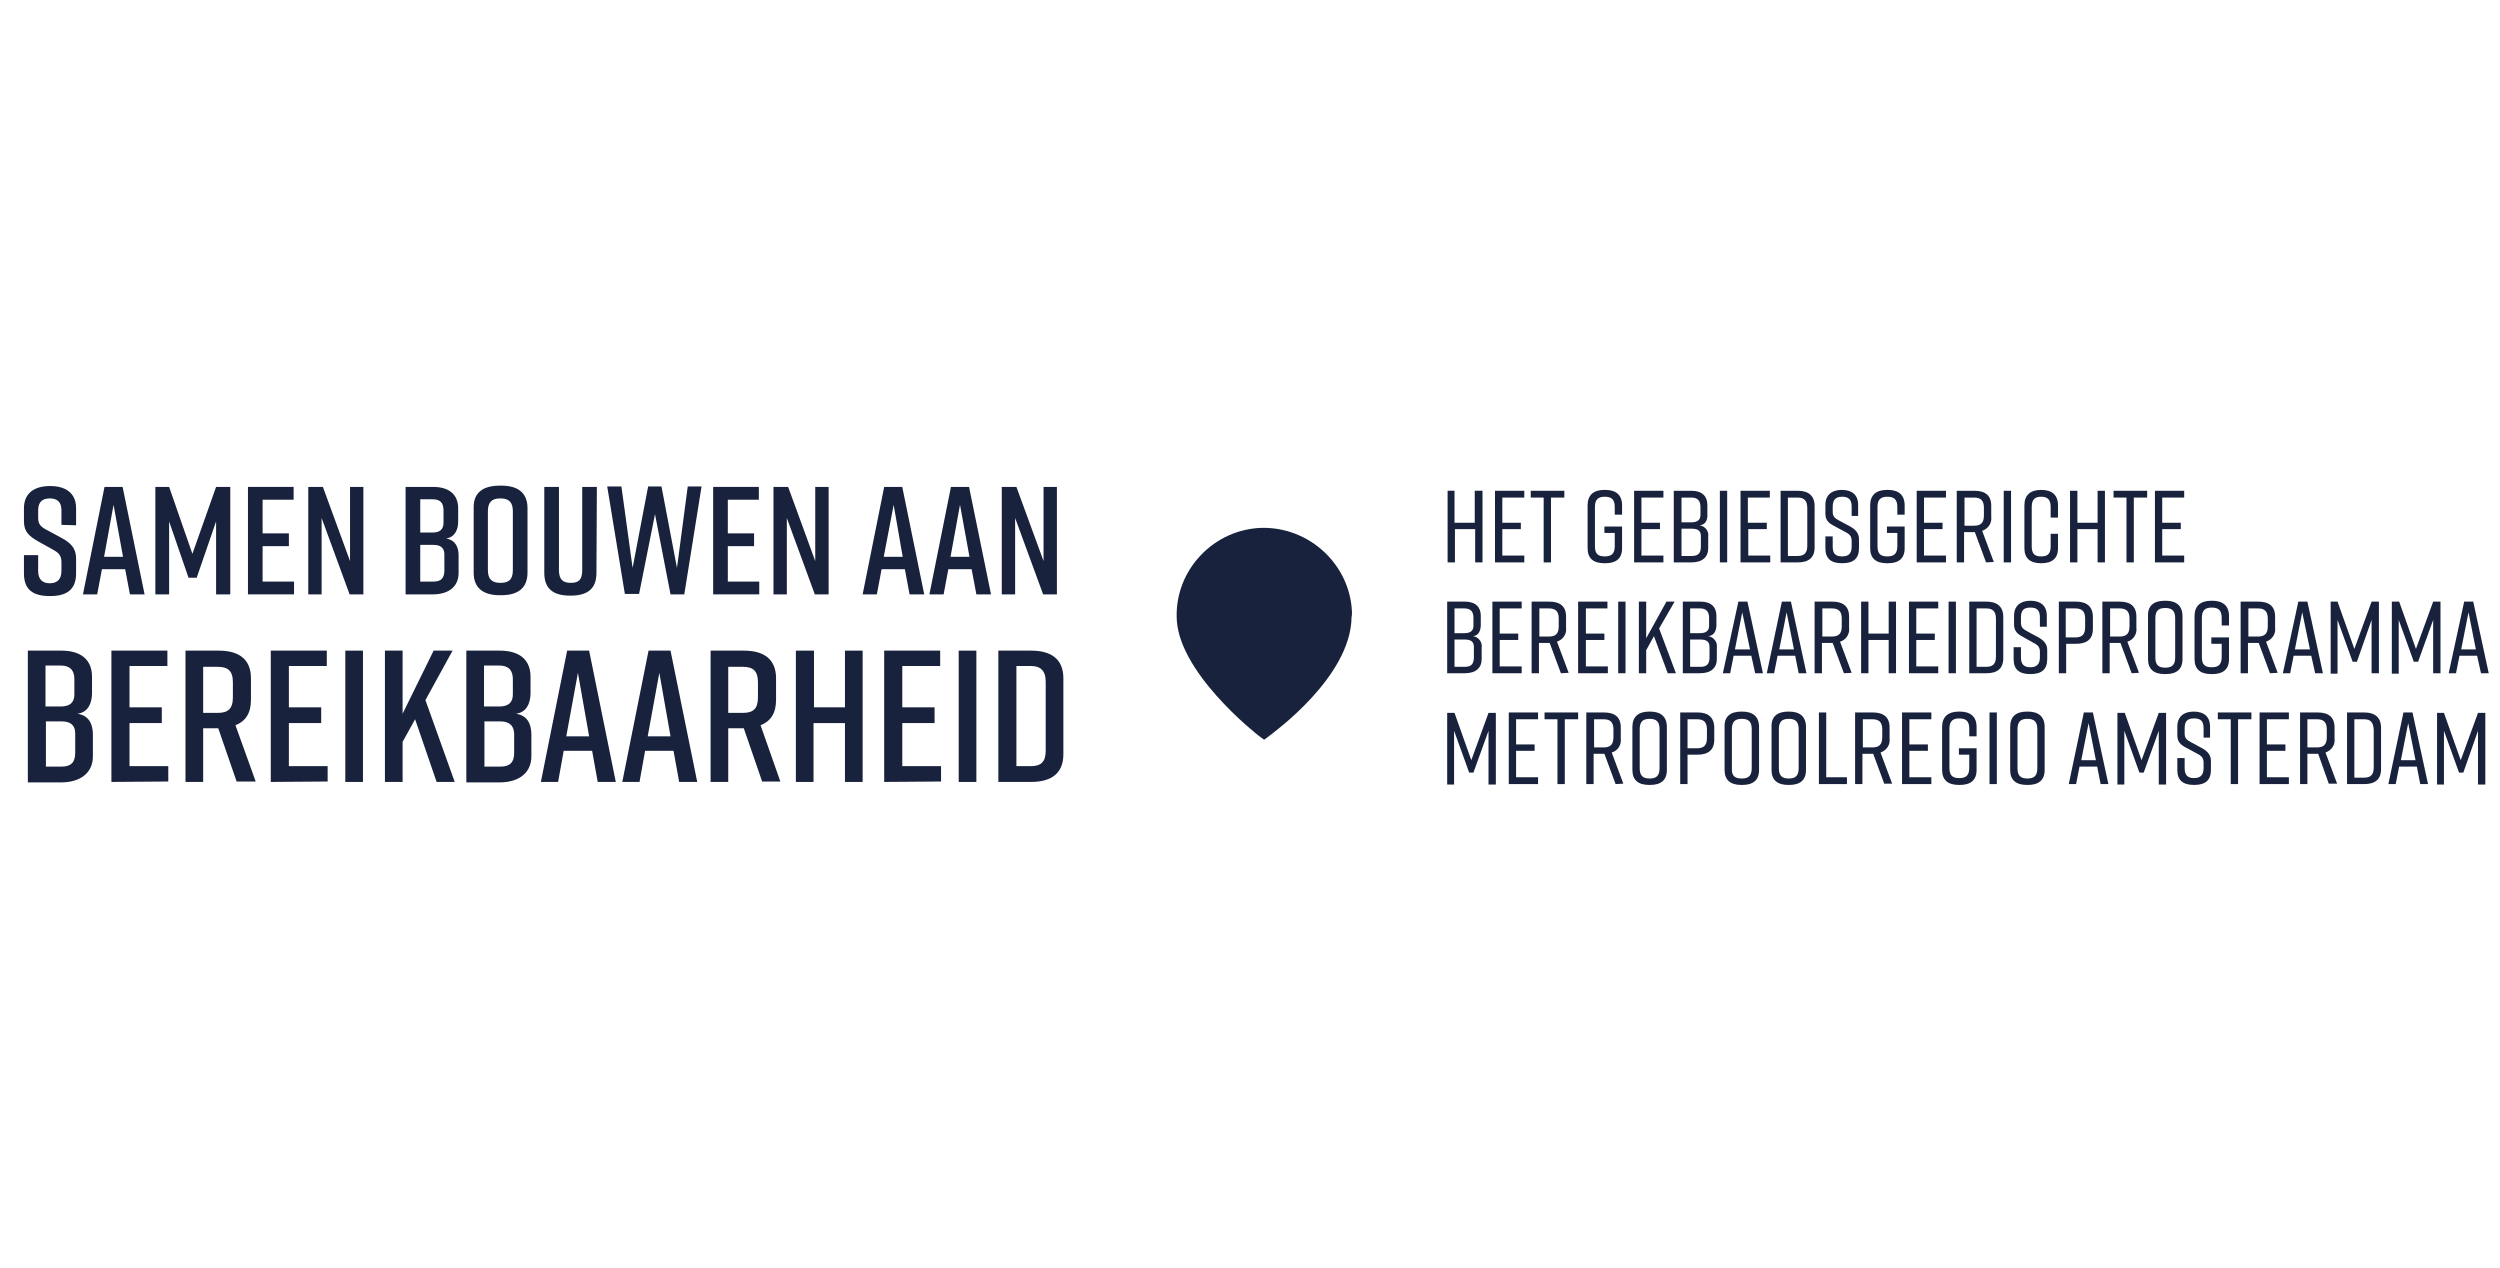 <svg width="71" height="36" viewBox="0 0 71 36" fill="none" xmlns="http://www.w3.org/2000/svg">
<g clip-path="url(#clip0_570_7969)">
<path d="M38.152 17.509C38.152 19.12 35.913 20.706 35.913 20.706C35.913 20.706 33.674 18.95 33.674 17.509C33.65 16.286 34.628 15.269 35.864 15.233C37.1 15.209 38.127 16.177 38.164 17.4C38.164 17.437 38.164 17.473 38.152 17.509Z" fill="#19223C"/>
<path d="M35.901 21.009L35.754 20.9C35.656 20.827 33.417 19.059 33.417 17.509C33.393 16.165 34.482 15.027 35.84 14.991C37.197 14.967 38.347 16.044 38.396 17.388C38.396 17.437 38.396 17.485 38.384 17.534C38.36 19.241 36.133 20.827 36.047 20.9L35.901 21.009ZM35.913 15.475C35.901 15.475 35.889 15.475 35.876 15.475C34.775 15.511 33.907 16.42 33.931 17.509C33.931 18.623 35.448 19.991 35.937 20.403C36.427 20.028 37.919 18.756 37.919 17.521V17.485L37.931 17.449C37.931 17.437 37.931 17.425 37.931 17.413C37.883 16.335 36.989 15.475 35.913 15.475Z" fill="#19223C"/>
<path d="M35.986 18.623C36.567 18.623 37.038 18.157 37.038 17.582C37.038 17.007 36.567 16.541 35.986 16.541C35.405 16.541 34.934 17.007 34.934 17.582C34.934 18.157 35.405 18.623 35.986 18.623Z" fill="#19223C"/>
<path d="M1.745 14.906V14.494C1.745 14.252 1.622 14.155 1.414 14.155C1.207 14.155 1.084 14.252 1.084 14.494V14.7C1.084 14.882 1.145 14.954 1.329 15.051L1.733 15.269C2.002 15.415 2.161 15.56 2.161 15.863V16.286C2.161 16.747 1.892 16.928 1.427 16.928H1.414C0.95 16.928 0.68 16.759 0.68 16.286V15.766H1.084V16.214C1.084 16.456 1.207 16.565 1.414 16.565C1.622 16.565 1.745 16.456 1.745 16.214V15.972C1.745 15.79 1.684 15.705 1.5 15.608L1.109 15.39C0.827 15.233 0.68 15.1 0.68 14.809V14.434C0.68 13.998 0.986 13.804 1.414 13.804H1.427C1.843 13.804 2.161 13.986 2.161 14.434V14.918L1.745 14.906Z" fill="#19223C"/>
<path d="M3.555 16.165H2.895L2.76 16.88H2.356L2.968 13.828H3.482L4.106 16.88H3.69L3.555 16.165ZM3.494 15.814L3.225 14.337L2.956 15.814H3.494Z" fill="#19223C"/>
<path d="M5.586 16.407H5.354L4.803 14.809V16.88H4.412V13.828H4.803L5.464 15.729L6.137 13.828H6.54V16.88H6.137V14.809L5.586 16.407Z" fill="#19223C"/>
<path d="M7.042 16.88V13.828H8.339V14.192H7.458V15.148H8.204V15.511H7.458V16.517H8.351V16.88H7.042Z" fill="#19223C"/>
<path d="M8.755 16.88V13.828H9.17L9.941 15.935V13.828H10.32V16.88H9.929L9.134 14.712V16.88H8.755Z" fill="#19223C"/>
<path d="M12.669 15.293C12.951 15.342 13.024 15.56 13.024 15.778V16.274C13.024 16.65 12.755 16.88 12.29 16.88H11.519V13.828H12.302C12.767 13.828 13.012 14.059 13.012 14.434V14.821C13.012 15.027 12.926 15.257 12.669 15.293ZM11.935 15.124H12.29C12.486 15.124 12.596 15.039 12.596 14.845V14.494C12.596 14.276 12.498 14.18 12.29 14.18H11.935V15.124ZM12.315 15.475H11.935V16.517H12.315C12.523 16.517 12.62 16.42 12.62 16.202V15.742C12.62 15.56 12.51 15.475 12.315 15.475Z" fill="#19223C"/>
<path d="M14.198 13.792H14.235C14.7 13.792 14.981 13.986 14.981 14.434V16.262C14.981 16.71 14.7 16.904 14.235 16.904H14.198C13.733 16.904 13.452 16.71 13.452 16.262V14.434C13.44 13.986 13.721 13.792 14.198 13.792ZM14.211 16.553C14.443 16.553 14.565 16.468 14.565 16.189V14.519C14.565 14.252 14.443 14.155 14.211 14.155C13.978 14.155 13.856 14.252 13.856 14.519V16.189C13.856 16.456 13.978 16.553 14.211 16.553Z" fill="#19223C"/>
<path d="M16.939 16.274C16.939 16.734 16.669 16.916 16.205 16.916H16.192C15.728 16.916 15.458 16.734 15.458 16.274V13.828H15.874V16.189C15.874 16.456 15.985 16.553 16.205 16.553C16.437 16.553 16.535 16.468 16.535 16.189V13.828H16.951L16.939 16.274Z" fill="#19223C"/>
<path d="M19.434 16.88H19.043L18.602 14.603L18.15 16.868H17.746L17.245 13.816H17.648L17.966 16.129L18.407 13.816H18.786L19.226 16.129L19.532 13.816H19.924L19.434 16.88Z" fill="#19223C"/>
<path d="M20.254 16.88V13.828H21.551V14.192H20.67V15.148H21.416V15.511H20.67V16.517H21.563V16.88H20.254Z" fill="#19223C"/>
<path d="M21.967 16.88V13.828H22.383L23.153 15.935V13.828H23.533V16.88H23.141L22.346 14.712V16.88H21.967Z" fill="#19223C"/>
<path d="M25.698 16.165H25.037L24.903 16.88H24.499L25.111 13.828H25.624L26.248 16.88H25.832L25.698 16.165ZM25.637 15.814L25.38 14.337L25.098 15.814H25.637Z" fill="#19223C"/>
<path d="M27.594 16.165H26.933L26.799 16.88H26.395L27.007 13.828H27.521L28.145 16.88H27.729L27.594 16.165ZM27.533 15.814L27.264 14.337L26.995 15.814H27.533Z" fill="#19223C"/>
<path d="M28.45 16.88V13.828H28.866L29.637 15.935V13.828H30.016V16.88H29.625L28.83 14.712V16.88H28.45Z" fill="#19223C"/>
<path d="M2.197 20.27C2.54 20.319 2.638 20.585 2.638 20.863V21.481C2.638 21.929 2.308 22.22 1.733 22.22H0.791V18.478H1.745C2.32 18.478 2.613 18.756 2.613 19.217V19.689C2.613 19.943 2.516 20.234 2.197 20.27ZM1.292 20.064H1.733C1.977 20.064 2.112 19.955 2.112 19.725V19.289C2.112 19.035 1.989 18.902 1.733 18.902H1.292V20.064ZM1.757 20.488H1.304V21.771H1.757C2.014 21.771 2.136 21.65 2.136 21.384V20.827C2.136 20.597 2.002 20.488 1.757 20.488Z" fill="#19223C"/>
<path d="M3.164 22.207V18.478H4.754V18.914H3.678V20.088H4.595V20.536H3.678V21.759H4.779V22.195L3.164 22.207Z" fill="#19223C"/>
<path d="M6.724 22.207L6.198 20.682H5.77V22.207H5.268V18.478H6.21C6.785 18.478 7.127 18.72 7.127 19.265V19.883C7.127 20.258 6.968 20.488 6.687 20.597L7.262 22.195H6.724V22.207ZM5.77 20.246H6.185C6.467 20.246 6.614 20.137 6.614 19.81V19.374C6.614 19.047 6.467 18.938 6.185 18.938H5.77V20.246Z" fill="#19223C"/>
<path d="M7.69 22.207V18.478H9.281V18.914H8.204V20.088H9.122V20.536H8.204V21.759H9.305V22.195L7.69 22.207Z" fill="#19223C"/>
<path d="M9.807 22.207V18.478H10.308V22.207H9.807Z" fill="#19223C"/>
<path d="M12.4 22.207L11.789 20.427L11.434 21.069V22.207H10.932V18.478H11.434V20.27L12.315 18.478H12.853L12.082 19.883L12.914 22.207H12.4Z" fill="#19223C"/>
<path d="M14.651 20.27C14.994 20.319 15.091 20.585 15.091 20.863V21.481C15.091 21.929 14.761 22.22 14.186 22.22H13.244V18.478H14.198C14.773 18.478 15.067 18.756 15.067 19.217V19.689C15.067 19.943 14.969 20.234 14.651 20.27ZM13.746 20.064H14.186C14.431 20.064 14.565 19.955 14.565 19.725V19.289C14.565 19.035 14.443 18.902 14.186 18.902H13.746V20.064ZM14.211 20.488H13.758V21.771H14.223C14.48 21.771 14.602 21.65 14.602 21.384V20.827C14.59 20.597 14.455 20.488 14.211 20.488Z" fill="#19223C"/>
<path d="M16.816 21.323H16.009L15.85 22.207H15.361L16.107 18.478H16.731L17.489 22.207H16.975L16.816 21.323ZM16.731 20.912L16.413 19.108L16.082 20.912H16.731Z" fill="#19223C"/>
<path d="M19.128 21.323H18.321L18.162 22.207H17.673L18.419 18.478H19.043L19.801 22.207H19.288L19.128 21.323ZM19.043 20.912L18.725 19.108L18.395 20.912H19.043Z" fill="#19223C"/>
<path d="M21.649 22.207L21.123 20.682H20.682V22.207H20.181V18.478H21.123C21.698 18.478 22.04 18.72 22.04 19.265V19.883C22.04 20.258 21.881 20.488 21.6 20.597L22.162 22.195H21.649V22.207ZM20.682 20.246H21.098C21.38 20.246 21.526 20.137 21.526 19.81V19.374C21.526 19.047 21.38 18.938 21.098 18.938H20.682V20.246Z" fill="#19223C"/>
<path d="M23.117 18.478V20.088H23.997V18.478H24.499V22.207H23.997V20.536H23.104V22.207H22.603V18.478H23.117Z" fill="#19223C"/>
<path d="M25.111 22.207V18.478H26.701V18.914H25.625V20.088H26.542V20.536H25.625V21.759H26.726V22.195L25.111 22.207Z" fill="#19223C"/>
<path d="M27.227 22.207V18.478H27.729V22.207H27.227Z" fill="#19223C"/>
<path d="M30.2 19.265V21.42C30.2 21.965 29.857 22.207 29.282 22.207H28.353V18.478H29.282C29.857 18.478 30.2 18.72 30.2 19.265ZM29.27 18.914H28.866V21.759H29.27C29.552 21.759 29.698 21.65 29.698 21.323V19.362C29.698 19.035 29.539 18.914 29.27 18.914Z" fill="#19223C"/>
<path d="M41.308 13.937V14.846H41.883V13.937H42.103V15.972H41.895V15.027H41.32V15.972H41.112V13.937H41.308Z" fill="#19223C"/>
<path d="M42.458 15.972V13.938H43.29V14.131H42.666V14.846H43.192V15.027H42.666V15.778H43.29V15.972H42.458Z" fill="#19223C"/>
<path d="M44.427 14.131H44.048V15.972H43.84V14.131H43.473V13.938H44.427V14.131Z" fill="#19223C"/>
<path d="M46.067 15.572C46.067 15.863 45.895 15.996 45.59 15.996H45.565C45.259 15.996 45.088 15.863 45.088 15.572V14.349C45.088 14.059 45.259 13.913 45.565 13.913H45.59C45.895 13.913 46.067 14.059 46.067 14.349V14.616H45.859V14.398C45.859 14.192 45.773 14.107 45.577 14.107C45.382 14.107 45.296 14.192 45.296 14.398V15.511C45.296 15.729 45.382 15.802 45.577 15.802C45.773 15.802 45.859 15.717 45.859 15.511V15.136H45.565V14.954H46.067V15.572Z" fill="#19223C"/>
<path d="M46.409 15.972V13.938H47.241V14.131H46.617V14.846H47.143V15.027H46.617V15.778H47.241V15.972H46.409Z" fill="#19223C"/>
<path d="M48.269 14.918C48.428 14.943 48.538 15.088 48.513 15.245V15.572C48.513 15.814 48.354 15.972 48.036 15.972H47.535V13.938H48.036C48.342 13.938 48.489 14.095 48.489 14.337V14.603C48.501 14.737 48.452 14.906 48.269 14.918ZM47.755 14.834H48.036C48.195 14.834 48.293 14.773 48.293 14.628V14.398C48.293 14.228 48.22 14.131 48.036 14.131H47.755V14.834ZM48.048 15.015H47.755V15.79H48.048C48.232 15.79 48.305 15.705 48.305 15.524V15.221C48.305 15.076 48.22 15.015 48.048 15.015Z" fill="#19223C"/>
<path d="M48.844 15.972V13.938H49.052V15.972H48.844Z" fill="#19223C"/>
<path d="M49.431 15.972V13.938H50.263V14.131H49.639V14.846H50.177V15.027H49.651V15.778H50.275V15.972H49.431Z" fill="#19223C"/>
<path d="M51.535 14.373V15.548C51.535 15.838 51.364 15.972 51.058 15.972H50.569V13.938H51.058C51.364 13.938 51.535 14.083 51.535 14.373ZM51.046 14.131H50.776V15.79H51.046C51.241 15.79 51.327 15.705 51.327 15.499V14.434C51.327 14.216 51.241 14.131 51.046 14.131Z" fill="#19223C"/>
<path d="M52.587 14.652V14.386C52.587 14.192 52.502 14.107 52.318 14.107C52.135 14.107 52.049 14.192 52.049 14.386V14.531C52.049 14.664 52.098 14.712 52.232 14.785L52.526 14.942C52.685 15.027 52.795 15.136 52.795 15.306V15.572C52.795 15.863 52.636 15.996 52.318 15.996C52.012 15.996 51.841 15.875 51.841 15.572V15.233H52.049V15.524C52.049 15.717 52.122 15.802 52.318 15.802C52.514 15.802 52.587 15.705 52.587 15.524V15.366C52.587 15.233 52.538 15.172 52.391 15.1L52.098 14.942C51.914 14.846 51.841 14.761 51.841 14.579V14.337C51.841 14.059 52.024 13.913 52.306 13.913C52.587 13.913 52.771 14.046 52.771 14.337V14.652H52.587Z" fill="#19223C"/>
<path d="M54.092 15.572C54.092 15.863 53.921 15.996 53.615 15.996H53.59C53.284 15.996 53.113 15.863 53.113 15.572V14.349C53.113 14.059 53.284 13.913 53.59 13.913H53.615C53.921 13.913 54.092 14.059 54.092 14.349V14.616H53.884V14.398C53.884 14.192 53.798 14.107 53.602 14.107C53.407 14.107 53.321 14.192 53.321 14.398V15.511C53.321 15.729 53.407 15.802 53.602 15.802C53.798 15.802 53.884 15.717 53.884 15.511V15.136H53.59V14.954H54.092V15.572Z" fill="#19223C"/>
<path d="M54.434 15.972V13.938H55.266V14.131H54.642V14.846H55.168V15.027H54.642V15.778H55.266V15.972H54.434Z" fill="#19223C"/>
<path d="M56.404 15.972L56.086 15.112H55.78V15.972H55.572V13.938H56.074C56.38 13.938 56.551 14.071 56.551 14.361V14.676C56.575 14.858 56.465 15.015 56.294 15.076L56.624 15.96L56.404 15.972ZM55.792 14.93H56.061C56.257 14.93 56.343 14.846 56.343 14.64V14.422C56.343 14.216 56.257 14.131 56.061 14.131H55.792V14.93Z" fill="#19223C"/>
<path d="M56.906 15.972V13.938H57.114V15.972H56.906Z" fill="#19223C"/>
<path d="M58.447 15.572C58.447 15.863 58.276 15.996 57.97 15.996C57.664 15.996 57.493 15.863 57.493 15.572V14.349C57.493 14.059 57.664 13.913 57.97 13.913C58.276 13.913 58.447 14.059 58.447 14.349V14.7H58.239V14.398C58.239 14.192 58.153 14.107 57.97 14.107C57.786 14.107 57.701 14.192 57.701 14.398V15.511C57.701 15.717 57.774 15.802 57.97 15.802C58.166 15.802 58.239 15.717 58.239 15.511V15.16H58.447V15.572Z" fill="#19223C"/>
<path d="M58.998 13.938V14.846H59.572V13.938H59.78V15.972H59.572V15.027H58.998V15.972H58.789V13.938H58.998Z" fill="#19223C"/>
<path d="M60.979 14.131H60.6V15.972H60.392V14.131H60.025V13.938H60.979V14.131Z" fill="#19223C"/>
<path d="M61.2 15.972V13.938H62.031V14.131H61.407V14.846H61.934V15.027H61.407V15.778H62.031V15.972H61.2Z" fill="#19223C"/>
<path d="M41.834 18.066C41.993 18.091 42.103 18.236 42.079 18.393V18.72C42.079 18.962 41.92 19.12 41.602 19.12H41.1V17.086H41.602C41.907 17.086 42.054 17.243 42.054 17.485V17.752C42.054 17.885 42.005 18.054 41.834 18.066ZM41.308 17.982H41.589C41.748 17.982 41.846 17.921 41.846 17.776V17.546C41.846 17.376 41.773 17.279 41.589 17.279H41.308V17.982ZM41.602 18.163H41.308V18.938H41.602C41.785 18.938 41.858 18.853 41.858 18.672V18.369C41.858 18.224 41.773 18.163 41.602 18.163Z" fill="#19223C"/>
<path d="M42.384 19.12V17.086H43.216V17.279H42.592V17.994H43.118V18.175H42.592V18.926H43.216V19.12H42.384Z" fill="#19223C"/>
<path d="M44.33 19.12L44.011 18.26H43.706V19.12H43.498V17.086H43.999C44.305 17.086 44.476 17.219 44.476 17.509V17.824C44.501 18.006 44.391 18.163 44.219 18.224L44.55 19.108L44.33 19.12ZM43.718 18.078H43.987C44.183 18.078 44.268 17.994 44.268 17.788V17.57C44.268 17.364 44.183 17.279 43.987 17.279H43.718V18.078Z" fill="#19223C"/>
<path d="M44.819 19.12V17.086H45.651V17.279H45.039V17.994H45.565V18.175H45.039V18.926H45.663V19.12H44.819Z" fill="#19223C"/>
<path d="M45.957 19.12V17.086H46.165V19.12H45.957Z" fill="#19223C"/>
<path d="M47.364 19.12L46.972 18.066L46.752 18.466V19.12H46.544V17.086H46.752V18.127L47.327 17.086H47.559L47.119 17.848L47.596 19.12H47.364Z" fill="#19223C"/>
<path d="M48.513 18.066C48.672 18.091 48.782 18.236 48.758 18.393V18.72C48.758 18.962 48.599 19.12 48.281 19.12H47.792V17.086H48.293C48.599 17.086 48.746 17.243 48.746 17.485V17.752C48.746 17.885 48.697 18.054 48.513 18.066ZM48 17.982H48.281C48.44 17.982 48.538 17.921 48.538 17.776V17.546C48.538 17.376 48.465 17.279 48.281 17.279H48V17.982ZM48.293 18.163H48V18.938H48.293C48.477 18.938 48.55 18.853 48.55 18.672V18.369C48.55 18.224 48.465 18.163 48.293 18.163Z" fill="#19223C"/>
<path d="M49.737 18.623H49.235L49.137 19.12H48.929L49.37 17.086H49.627L50.067 19.12H49.847L49.737 18.623ZM49.7 18.442L49.48 17.388L49.272 18.442H49.7Z" fill="#19223C"/>
<path d="M50.984 18.623H50.483L50.385 19.12H50.177L50.605 17.086H50.862L51.303 19.12H51.082L50.984 18.623ZM50.948 18.442L50.74 17.388L50.532 18.442H50.948Z" fill="#19223C"/>
<path d="M52.367 19.12L52.049 18.26H51.743V19.12H51.535V17.086H52.037C52.342 17.086 52.514 17.219 52.514 17.509V17.824C52.538 18.006 52.428 18.175 52.257 18.224L52.587 19.108L52.367 19.12ZM51.755 18.078H52.024C52.22 18.078 52.306 17.994 52.306 17.788V17.57C52.306 17.364 52.22 17.279 52.024 17.279H51.755V18.078Z" fill="#19223C"/>
<path d="M53.064 17.086V17.994H53.639V17.086H53.847V19.12H53.639V18.175H53.064V19.12H52.856V17.086H53.064Z" fill="#19223C"/>
<path d="M54.214 19.12V17.086H55.046V17.279H54.422V17.994H54.948V18.175H54.422V18.926H55.046V19.12H54.214Z" fill="#19223C"/>
<path d="M55.34 19.12V17.086H55.548V19.12H55.34Z" fill="#19223C"/>
<path d="M56.893 17.521V18.696C56.893 18.987 56.722 19.12 56.416 19.12H55.927V17.086H56.416C56.722 17.086 56.893 17.231 56.893 17.521ZM56.404 17.279H56.135V18.938H56.404C56.6 18.938 56.685 18.853 56.685 18.648V17.582C56.685 17.364 56.6 17.279 56.404 17.279Z" fill="#19223C"/>
<path d="M57.933 17.8V17.534C57.933 17.34 57.86 17.255 57.664 17.255C57.468 17.255 57.395 17.34 57.395 17.534V17.679C57.395 17.812 57.444 17.86 57.578 17.933L57.872 18.091C58.031 18.175 58.141 18.284 58.141 18.454V18.72C58.141 19.011 57.982 19.144 57.664 19.144C57.358 19.144 57.187 19.023 57.187 18.72V18.381H57.395V18.672C57.395 18.866 57.481 18.95 57.664 18.95C57.848 18.95 57.933 18.853 57.933 18.672V18.514C57.933 18.381 57.884 18.321 57.737 18.248L57.456 18.091C57.273 17.994 57.199 17.909 57.199 17.727V17.485C57.199 17.207 57.383 17.061 57.664 17.061C57.945 17.061 58.129 17.195 58.129 17.485V17.8H57.933Z" fill="#19223C"/>
<path d="M59.438 17.521V17.86C59.438 18.151 59.267 18.284 58.961 18.284H58.679V19.12H58.471V17.086H58.961C59.267 17.086 59.438 17.231 59.438 17.521ZM59.218 17.57C59.218 17.364 59.132 17.279 58.936 17.279H58.667V18.103H58.936C59.132 18.103 59.218 18.018 59.218 17.812V17.57Z" fill="#19223C"/>
<path d="M60.539 19.12L60.221 18.26H59.915V19.12H59.707V17.086H60.196C60.502 17.086 60.673 17.219 60.673 17.509V17.824C60.698 18.006 60.588 18.175 60.417 18.224L60.747 19.108L60.539 19.12ZM59.927 18.078H60.196C60.392 18.078 60.478 17.994 60.478 17.788V17.57C60.478 17.364 60.392 17.279 60.196 17.279H59.927V18.078Z" fill="#19223C"/>
<path d="M61.481 17.061H61.505C61.811 17.061 61.983 17.207 61.983 17.497V18.72C61.983 19.011 61.811 19.144 61.505 19.144H61.481C61.175 19.144 61.004 19.011 61.004 18.72V17.497C60.992 17.207 61.163 17.061 61.481 17.061ZM61.493 18.962C61.689 18.962 61.775 18.878 61.775 18.672V17.558C61.775 17.352 61.689 17.267 61.493 17.267C61.297 17.267 61.212 17.352 61.212 17.558V18.672C61.212 18.878 61.297 18.962 61.493 18.962Z" fill="#19223C"/>
<path d="M63.304 18.72C63.304 19.011 63.132 19.144 62.827 19.144H62.802C62.496 19.144 62.325 19.011 62.325 18.72V17.497C62.325 17.207 62.496 17.061 62.802 17.061H62.827C63.132 17.061 63.304 17.207 63.304 17.497V17.764H63.096V17.546C63.096 17.34 63.01 17.255 62.814 17.255C62.619 17.255 62.533 17.34 62.533 17.546V18.66C62.533 18.878 62.619 18.95 62.814 18.95C63.01 18.95 63.096 18.866 63.096 18.66V18.284H62.802V18.103H63.304V18.72Z" fill="#19223C"/>
<path d="M64.466 19.12L64.148 18.26H63.842V19.12H63.634V17.086H64.135C64.441 17.086 64.613 17.219 64.613 17.509V17.824C64.637 18.006 64.527 18.163 64.356 18.224L64.686 19.108L64.466 19.12ZM63.854 18.078H64.123C64.319 18.078 64.405 17.994 64.405 17.788V17.57C64.405 17.364 64.319 17.279 64.123 17.279H63.854V18.078Z" fill="#19223C"/>
<path d="M65.64 18.623H65.139L65.041 19.12H64.833L65.273 17.086H65.53L65.971 19.12H65.75L65.64 18.623ZM65.603 18.442L65.383 17.388L65.175 18.442H65.603Z" fill="#19223C"/>
<path d="M66.937 18.793H66.815L66.386 17.606V19.132H66.191V17.086H66.386L66.864 18.43L67.353 17.086H67.561V19.12H67.353V17.606L66.937 18.793Z" fill="#19223C"/>
<path d="M68.674 18.793H68.552L68.124 17.606V19.132H67.928V17.086H68.136L68.613 18.43L69.102 17.086H69.31V19.12H69.102V17.606L68.674 18.793Z" fill="#19223C"/>
<path d="M70.35 18.623H69.849L69.751 19.12H69.543L69.983 17.086H70.24L70.68 19.12H70.46L70.35 18.623ZM70.314 18.442L70.106 17.388L69.898 18.442H70.314Z" fill="#19223C"/>
<path d="M41.846 21.941H41.724L41.296 20.754V22.28H41.1V20.246H41.308L41.785 21.59L42.274 20.246H42.482V22.28H42.274V20.754L41.846 21.941Z" fill="#19223C"/>
<path d="M42.849 22.268V20.234H43.681V20.427H43.057V21.142H43.583V21.323H43.057V22.074H43.681V22.268H42.849Z" fill="#19223C"/>
<path d="M44.819 20.427H44.44V22.268H44.232V20.427H43.865V20.234H44.819V20.427Z" fill="#19223C"/>
<path d="M45.883 22.268L45.565 21.408H45.259V22.268H45.051V20.234H45.553C45.859 20.234 46.03 20.367 46.03 20.658V20.972C46.054 21.154 45.944 21.323 45.773 21.372L46.103 22.256L45.883 22.268ZM45.272 21.227H45.541C45.736 21.227 45.822 21.142 45.822 20.936V20.718C45.822 20.512 45.736 20.427 45.541 20.427H45.272V21.227Z" fill="#19223C"/>
<path d="M46.837 20.209H46.862C47.168 20.209 47.339 20.355 47.339 20.645V21.868C47.339 22.159 47.168 22.292 46.862 22.292H46.837C46.532 22.292 46.36 22.159 46.36 21.868V20.645C46.36 20.355 46.532 20.209 46.837 20.209ZM46.85 22.11C47.045 22.11 47.131 22.026 47.131 21.82V20.706C47.131 20.5 47.045 20.415 46.85 20.415C46.654 20.415 46.568 20.5 46.568 20.706V21.82C46.568 22.026 46.654 22.11 46.85 22.11Z" fill="#19223C"/>
<path d="M48.685 20.67V21.009C48.685 21.299 48.513 21.433 48.208 21.433H47.926V22.268H47.718V20.234H48.22C48.513 20.234 48.685 20.379 48.685 20.67ZM48.477 20.718C48.477 20.512 48.391 20.427 48.195 20.427H47.926V21.251H48.195C48.391 21.251 48.477 21.166 48.477 20.96V20.718Z" fill="#19223C"/>
<path d="M49.455 20.209H49.48C49.786 20.209 49.957 20.355 49.957 20.645V21.868C49.957 22.159 49.786 22.292 49.48 22.292H49.455C49.15 22.292 48.978 22.159 48.978 21.868V20.645C48.966 20.355 49.137 20.209 49.455 20.209ZM49.468 22.11C49.663 22.11 49.749 22.026 49.749 21.82V20.706C49.749 20.5 49.663 20.415 49.468 20.415C49.272 20.415 49.186 20.5 49.186 20.706V21.82C49.174 22.026 49.26 22.11 49.468 22.11Z" fill="#19223C"/>
<path d="M50.789 20.209H50.813C51.119 20.209 51.29 20.355 51.29 20.645V21.868C51.29 22.159 51.119 22.292 50.813 22.292H50.789C50.483 22.292 50.312 22.159 50.312 21.868V20.645C50.3 20.355 50.471 20.209 50.789 20.209ZM50.801 22.11C50.997 22.11 51.082 22.026 51.082 21.82V20.706C51.082 20.5 50.997 20.415 50.801 20.415C50.605 20.415 50.52 20.5 50.52 20.706V21.82C50.52 22.026 50.605 22.11 50.801 22.11Z" fill="#19223C"/>
<path d="M52.453 22.268H51.657V20.234H51.865V22.074H52.453V22.268Z" fill="#19223C"/>
<path d="M53.517 22.268L53.199 21.408H52.893V22.268H52.685V20.234H53.187C53.492 20.234 53.664 20.367 53.664 20.658V20.972C53.688 21.154 53.578 21.311 53.407 21.372L53.737 22.256H53.517V22.268ZM52.905 21.227H53.174C53.37 21.227 53.456 21.142 53.456 20.936V20.718C53.456 20.512 53.37 20.427 53.174 20.427H52.905V21.227Z" fill="#19223C"/>
<path d="M54.018 22.268V20.234H54.85V20.427H54.226V21.142H54.752V21.323H54.226V22.074H54.85V22.268H54.018Z" fill="#19223C"/>
<path d="M56.135 21.868C56.135 22.159 55.964 22.292 55.658 22.292H55.633C55.328 22.292 55.156 22.159 55.156 21.868V20.645C55.156 20.355 55.328 20.209 55.633 20.209H55.658C55.964 20.209 56.135 20.355 56.135 20.645V20.912H55.927V20.694C55.927 20.488 55.841 20.403 55.645 20.403C55.45 20.403 55.364 20.488 55.364 20.694V21.808C55.364 22.026 55.45 22.098 55.645 22.098C55.841 22.098 55.927 22.014 55.927 21.808V21.433H55.633V21.251H56.135V21.868Z" fill="#19223C"/>
<path d="M56.502 22.268V20.234H56.71V22.268H56.502Z" fill="#19223C"/>
<path d="M57.566 20.209H57.591C57.896 20.209 58.068 20.355 58.068 20.645V21.868C58.068 22.159 57.896 22.292 57.591 22.292H57.566C57.26 22.292 57.089 22.159 57.089 21.868V20.645C57.089 20.355 57.248 20.209 57.566 20.209ZM57.578 22.11C57.774 22.11 57.86 22.026 57.86 21.82V20.706C57.86 20.5 57.774 20.415 57.578 20.415C57.383 20.415 57.297 20.5 57.297 20.706V21.82C57.297 22.026 57.383 22.11 57.578 22.11Z" fill="#19223C"/>
<path d="M59.56 21.771H59.059L58.961 22.268H58.753L59.181 20.234H59.438L59.878 22.268H59.658L59.56 21.771ZM59.524 21.59L59.316 20.537L59.108 21.59H59.524Z" fill="#19223C"/>
<path d="M60.881 21.941H60.759L60.331 20.754V22.28H60.135V20.246H60.343L60.82 21.59L61.309 20.246H61.517V22.28H61.309V20.754L60.881 21.941Z" fill="#19223C"/>
<path d="M62.582 20.948V20.682C62.582 20.488 62.508 20.403 62.313 20.403C62.117 20.403 62.044 20.488 62.044 20.682V20.827C62.044 20.96 62.093 21.009 62.227 21.081L62.521 21.239C62.68 21.323 62.79 21.433 62.79 21.602V21.868C62.79 22.159 62.631 22.292 62.313 22.292C62.007 22.292 61.836 22.171 61.836 21.868V21.529H62.044V21.82C62.044 22.014 62.129 22.098 62.313 22.098C62.496 22.098 62.582 22.002 62.582 21.82V21.663C62.582 21.529 62.533 21.469 62.386 21.396L62.093 21.239C61.909 21.142 61.836 21.057 61.836 20.875V20.633C61.836 20.355 62.019 20.209 62.3 20.209C62.582 20.209 62.765 20.343 62.765 20.633V20.948H62.582Z" fill="#19223C"/>
<path d="M63.94 20.427H63.561V22.268H63.353V20.427H62.986V20.234H63.94V20.427Z" fill="#19223C"/>
<path d="M64.172 22.268V20.234H65.004V20.427H64.38V21.142H64.906V21.323H64.38V22.074H65.004V22.268H64.172Z" fill="#19223C"/>
<path d="M66.142 22.268L65.836 21.408H65.53V22.268H65.322V20.234H65.824C66.13 20.234 66.301 20.367 66.301 20.658V20.972C66.325 21.154 66.215 21.311 66.044 21.372L66.374 22.256H66.142V22.268ZM65.53 21.227H65.799C65.995 21.227 66.081 21.142 66.081 20.936V20.718C66.081 20.512 65.995 20.427 65.799 20.427H65.53V21.227Z" fill="#19223C"/>
<path d="M67.622 20.67V21.844C67.622 22.135 67.451 22.268 67.145 22.268H66.656V20.234H67.145C67.451 20.234 67.622 20.379 67.622 20.67ZM67.133 20.427H66.864V22.086H67.133C67.329 22.086 67.414 22.002 67.414 21.796V20.73C67.402 20.512 67.329 20.427 67.133 20.427Z" fill="#19223C"/>
<path d="M68.638 21.771H68.136L68.038 22.268H67.83L68.258 20.234H68.515L68.956 22.268H68.735L68.638 21.771ZM68.601 21.59L68.393 20.537L68.185 21.59H68.601Z" fill="#19223C"/>
<path d="M69.959 21.941H69.836L69.408 20.754V22.28H69.212V20.246H69.408L69.885 21.59L70.375 20.246H70.583V22.28H70.375V20.754L69.959 21.941Z" fill="#19223C"/>
</g>
<defs>
<clipPath id="clip0_570_7969">
<rect width="70" height="35" fill="white" transform="translate(0.68 0.959)"/>
</clipPath>
</defs>
</svg>
